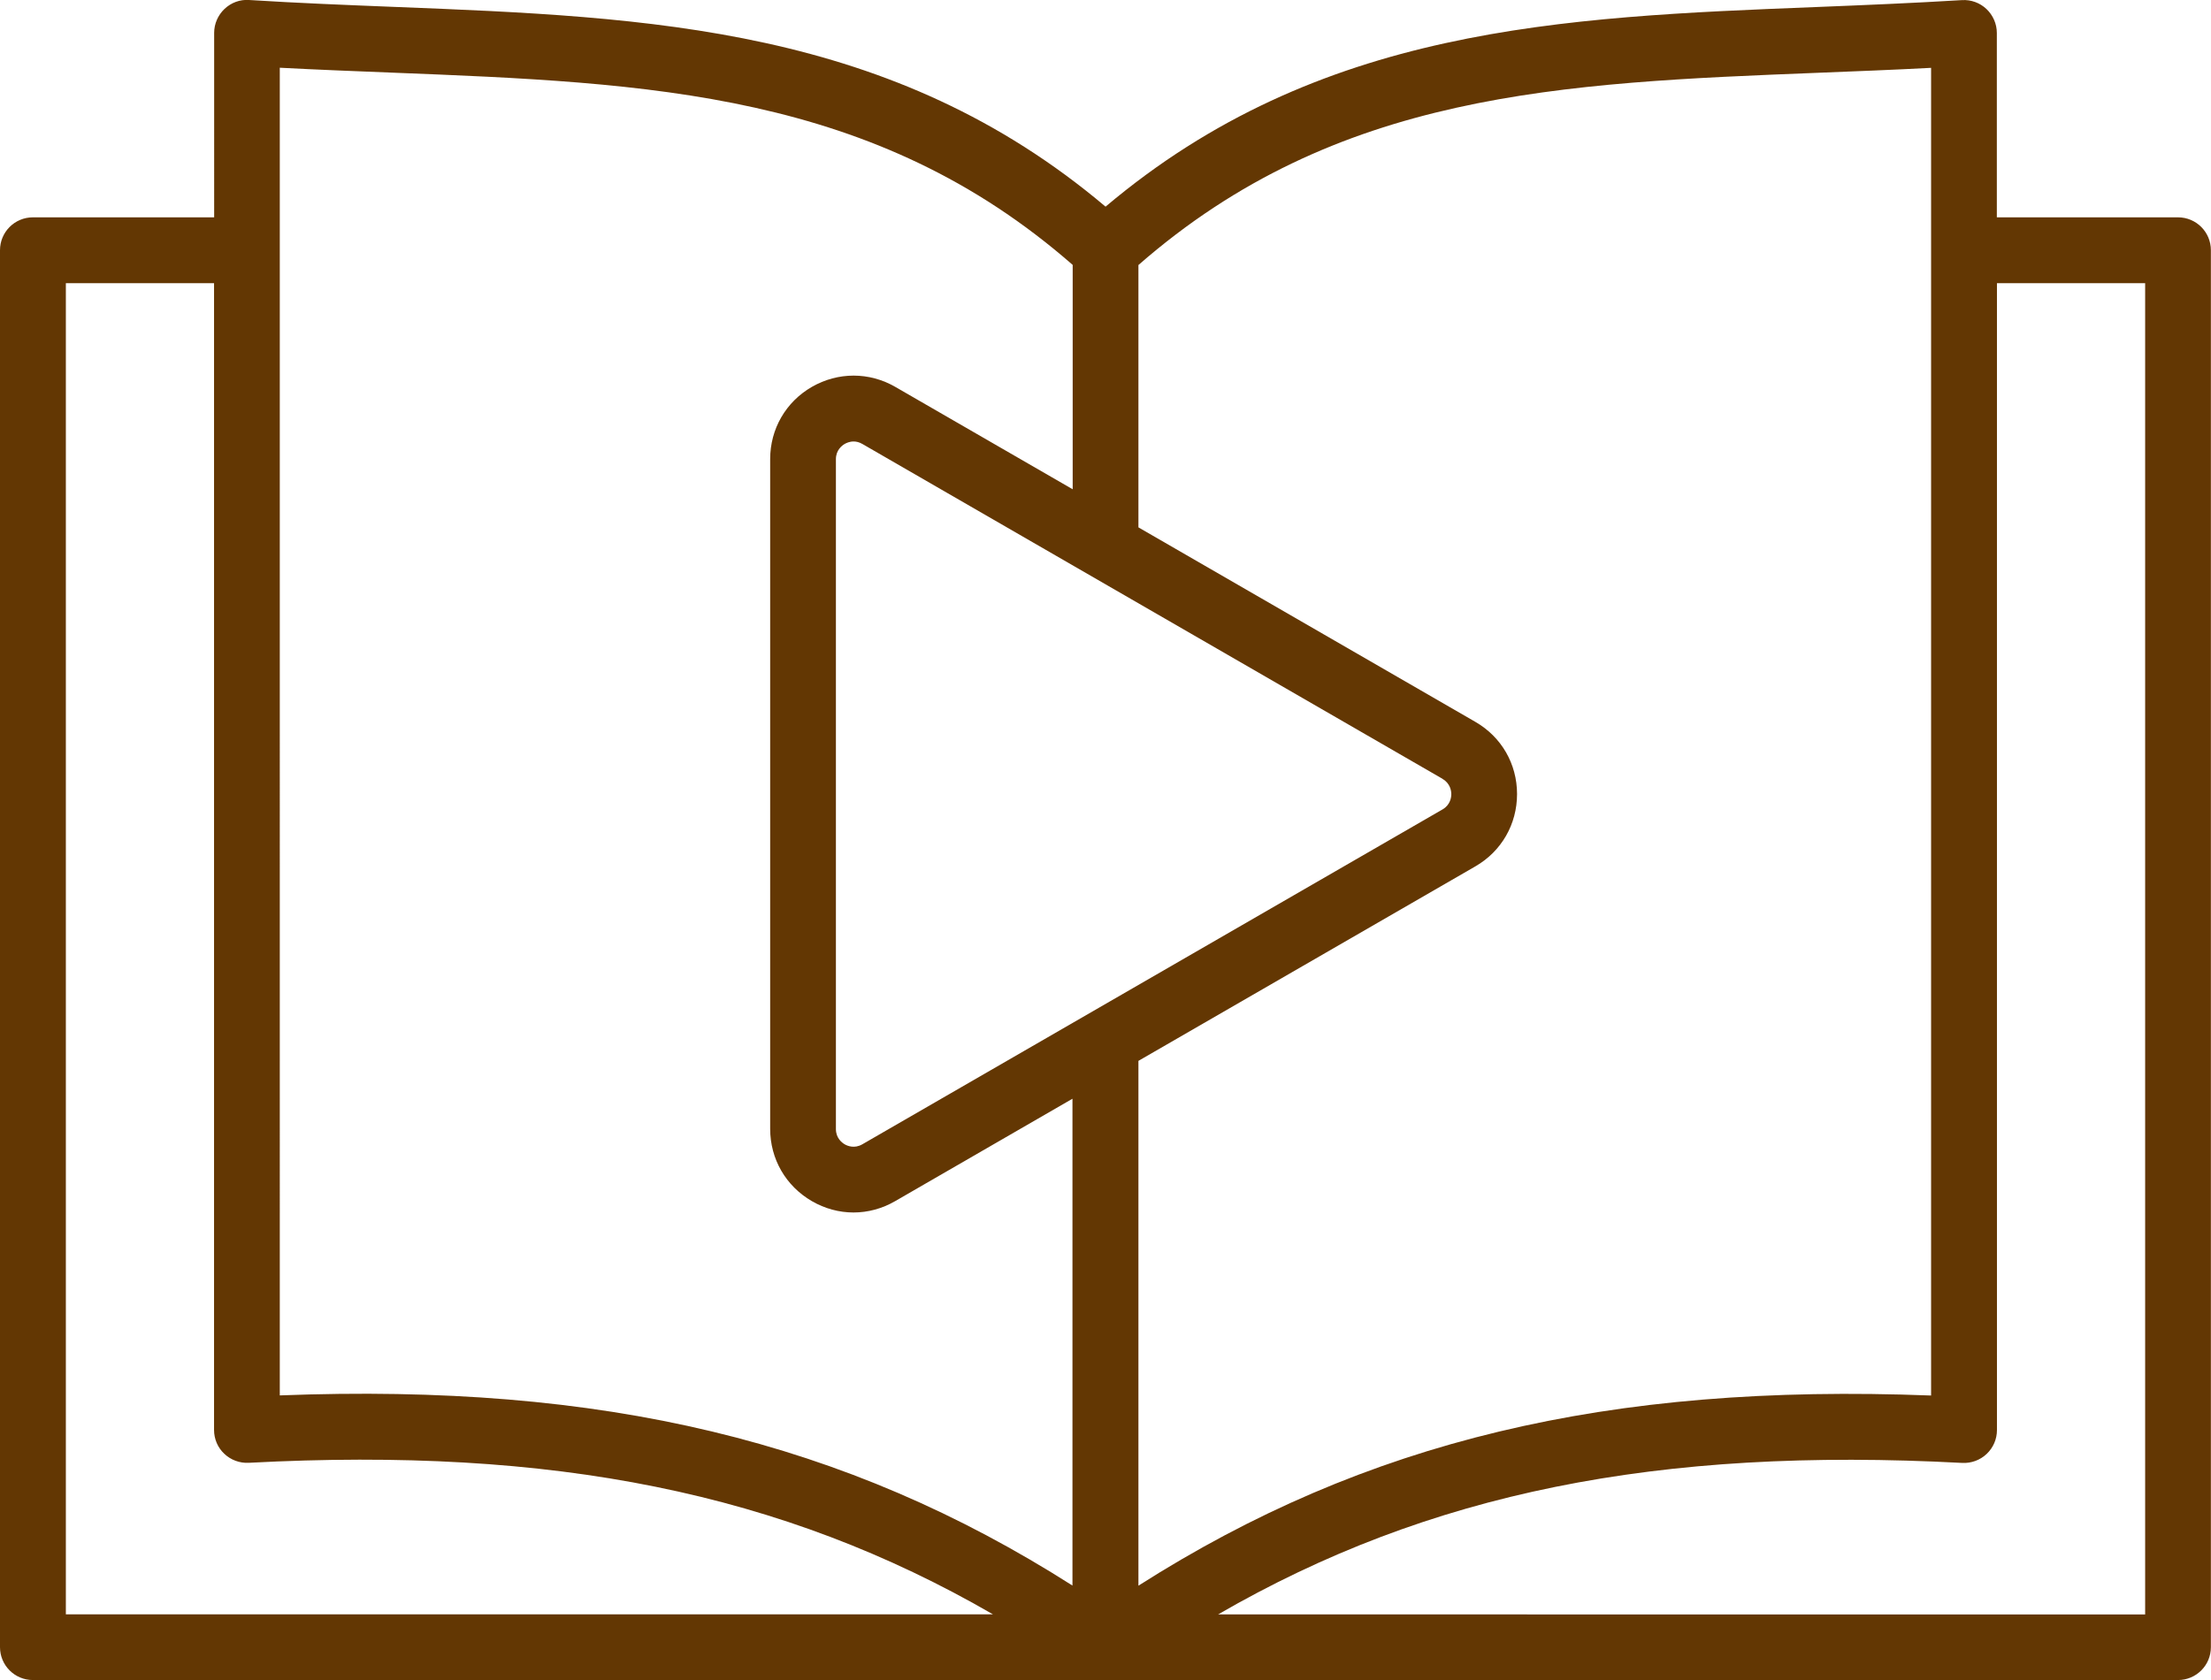 <?xml version="1.0" encoding="UTF-8"?><svg id="Warstwa_2" xmlns="http://www.w3.org/2000/svg" viewBox="0 0 198.43 150.82"><defs><style>.cls-1{fill:#633703;}</style></defs><g id="Warstwa_1-2"><path class="cls-1" d="M195.47,19.51h-16.26V2.96c0-.81-.34-1.59-.93-2.15-.59-.56-1.39-.85-2.2-.8-4.42,.27-8.81,.45-13.06,.62-22.95,.91-44.67,1.78-63.8,17.92C80.09,2.4,58.36,1.53,35.41,.62,31.16,.45,26.77,.28,22.35,0c-.81-.06-1.61,.24-2.2,.8-.59,.56-.93,1.34-.93,2.15V19.51H2.95c-1.63,0-2.95,1.32-2.95,2.95v125.4c0,1.63,1.32,2.95,2.95,2.95H195.47c1.63,0,2.95-1.32,2.95-2.95V22.46c0-1.63-1.32-2.95-2.95-2.95Zm-32.22-12.98c3.28-.13,6.65-.26,10.06-.44V125.27c-28.98-1.12-50.73,4.07-71.14,17.07v-47.11l30.24-17.46c2.34-1.35,3.74-3.78,3.74-6.49s-1.4-5.13-3.74-6.48l-30.24-17.46V23.79c17.78-15.54,37.87-16.34,61.08-17.26Zm-33.79,63.39h0c.71,.41,.79,1.09,.79,1.37s-.08,.96-.79,1.37l-52.07,30.06c-.71,.41-1.34,.14-1.58,0-.24-.14-.79-.55-.79-1.37V41.22c0-.82,.55-1.23,.79-1.37,.14-.08,.43-.22,.8-.22,.24,0,.5,.06,.78,.22l52.07,30.06ZM25.12,6.08c3.41,.18,6.78,.31,10.06,.44,23.21,.92,43.31,1.72,61.09,17.26v20.14l-15.92-9.19c-2.34-1.35-5.14-1.35-7.49,0-2.34,1.35-3.74,3.78-3.74,6.48v60.12c0,2.71,1.4,5.13,3.74,6.49,1.17,.68,2.46,1.02,3.74,1.02s2.57-.34,3.74-1.02l15.91-9.19v43.7c-20.41-13-42.15-18.19-71.14-17.07V6.08ZM5.91,25.42h13.3v102.94c0,.81,.33,1.59,.92,2.14,.59,.56,1.38,.85,2.19,.81,27.3-1.45,47.87,2.66,66.79,13.6H5.91V25.42Zm186.61,119.5H109.32c18.92-10.94,39.49-15.05,66.79-13.6,.81,.04,1.6-.25,2.19-.81,.59-.56,.92-1.33,.92-2.14V25.42h13.3v119.5Z"/></g></svg>